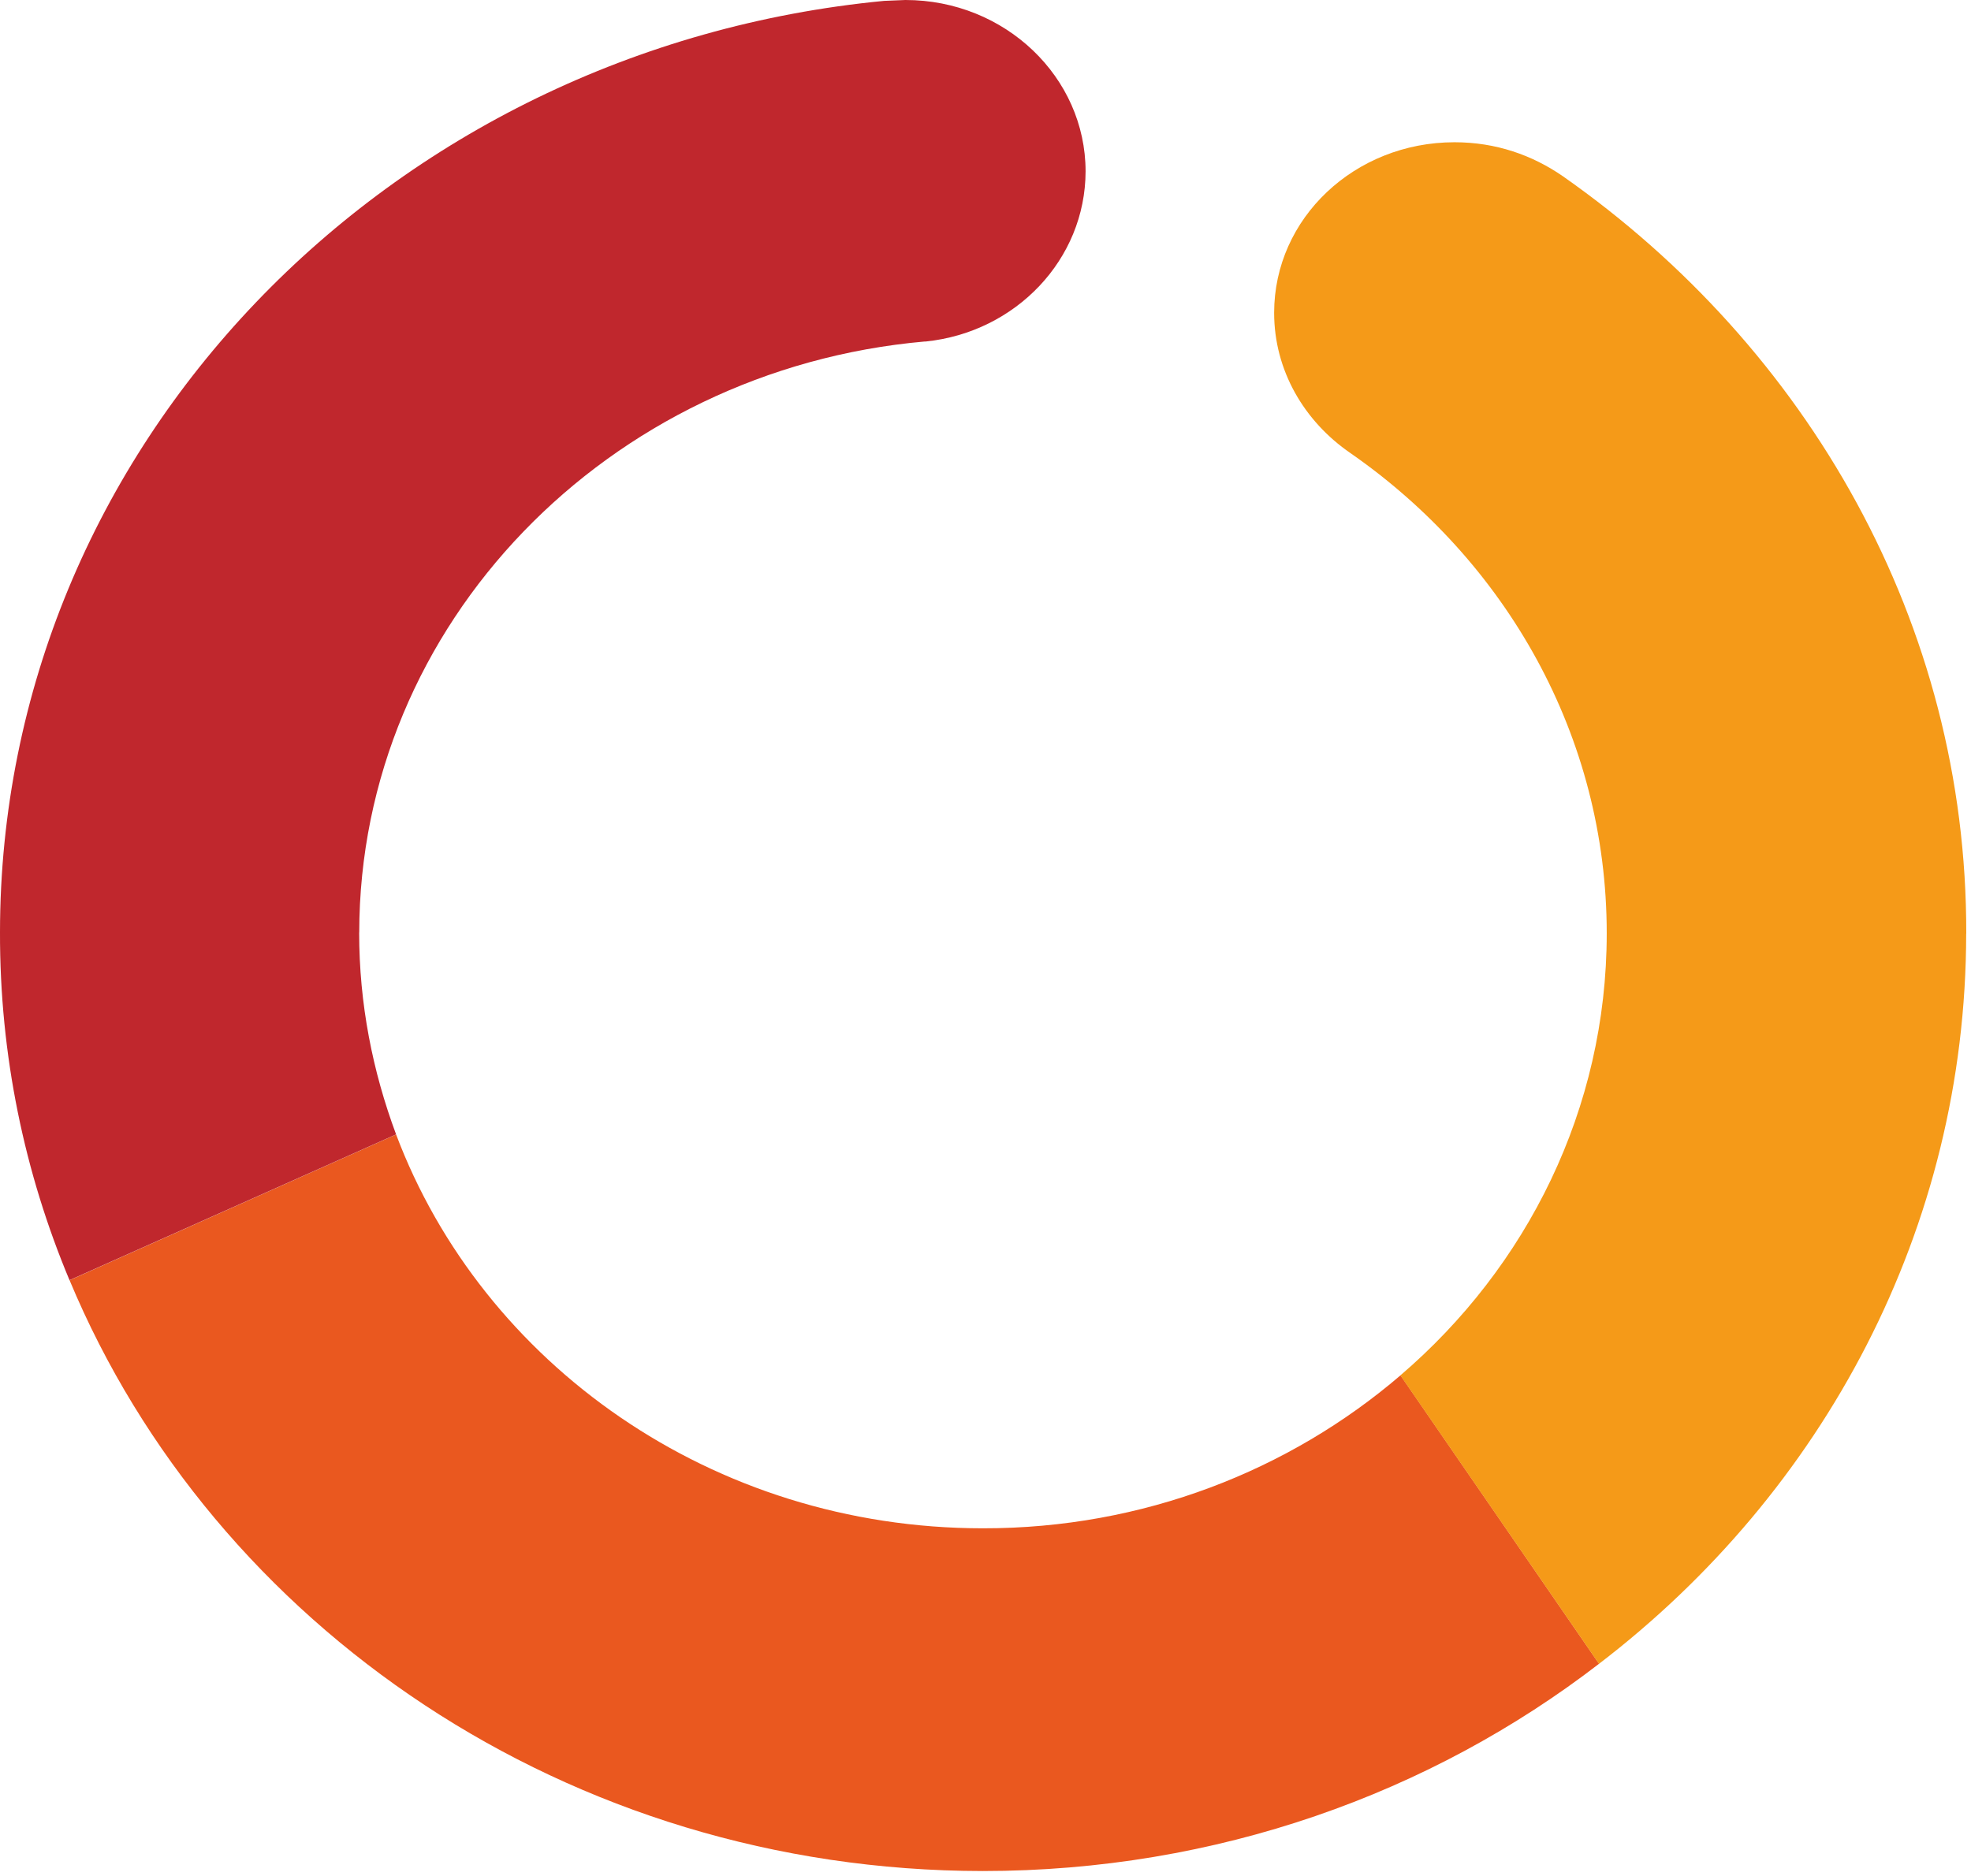 <svg width="270" height="257" viewBox="0 0 270 257" fill="none" xmlns="http://www.w3.org/2000/svg">
<path fill-rule="evenodd" clip-rule="evenodd" d="M134.641 209.4C97.54 209.4 66.1 186.84 54.261 155.44L9.531 175.41C29.3 222.78 77.82 256.32 134.62 256.36C166.65 256.36 195.97 245.74 219.05 227.96L191.851 188.44C176.651 201.47 156.601 209.43 134.651 209.4H134.641Z" fill="#EA581F"/>
<path fill-rule="evenodd" clip-rule="evenodd" d="M49.21 127.78C49.25 85.49 83.28 50.62 126.68 46.79H126.83C139.16 45.51 148.69 35.54 148.71 23.48C148.71 10.59 137.7 0 124.03 0L121.11 0.12C53.08 6.64 0.04 61.24 0 127.73C-0.04 144.59 3.36 160.7 9.52 175.4L54.26 155.43C51.05 146.8 49.2 137.57 49.2 127.77L49.21 127.78Z" fill="#C0272D"/>
<path fill-rule="evenodd" clip-rule="evenodd" d="M269.35 127.93C269.45 85.35 247.6 47.64 214.11 24.16C209.91 21.25 204.91 19.49 199.25 19.49C185.6 19.49 174.54 29.88 174.54 42.86C174.54 50.77 178.67 57.74 184.99 62.08C206.3 76.89 220.1 100.85 220.1 127.88C220.1 151.97 209.15 173.62 191.83 188.45L219.04 227.97C249.74 204.47 269.31 168.4 269.34 127.93H269.35Z" fill="#F59A18"/>
</svg>
